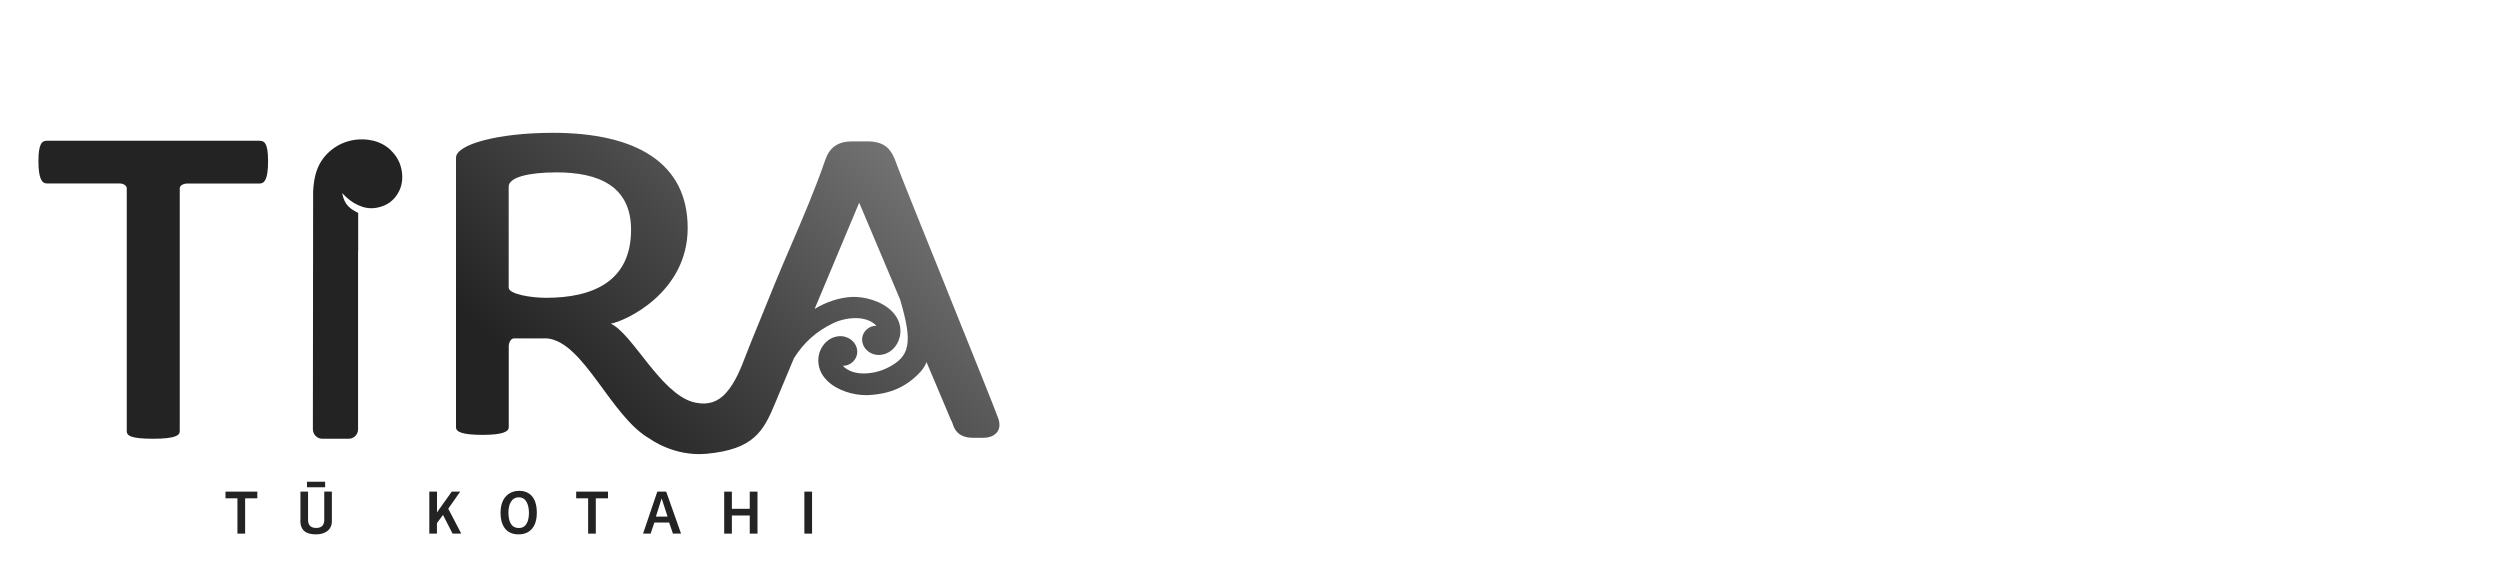 <?xml version="1.0" encoding="UTF-8"?><svg id="a" xmlns="http://www.w3.org/2000/svg" xmlns:xlink="http://www.w3.org/1999/xlink" viewBox="0 0 400 92"><defs><style>.c{fill:url(#b);}.d{fill:#232323;}</style><linearGradient id="b" x1="83.72" y1="79.42" x2="140.75" y2="22.39" gradientTransform="matrix(1, 0, 0, 1, 0, 0)" gradientUnits="userSpaceOnUse"><stop offset=".17" stop-color="#232323"/><stop offset=".58" stop-color="#474747"/><stop offset="1" stop-color="#727272"/></linearGradient></defs><path class="c" d="M159.73,66.99v-.02c-.34-1.03-4.16-10.5-8.2-20.53v-.02c-3.87-9.57-7.86-19.47-8.18-20.45v-.03c-.69-1.81-1.51-3.32-4.59-3.32h-2.41c-2.24,0-3.6,.93-4.3,2.94-1.56,4.56-3.52,9.13-5.42,13.55-.87,2.02-1.77,4.11-2.61,6.16-.61,1.49-1.22,2.99-1.81,4.45-.68,1.68-1.39,3.42-2.09,5.13-.24,.58-.48,1.2-.71,1.8-.84,2.21-1.72,4.49-3.23,6.2-1.29,1.46-2.92,1.99-4.84,1.58l-.5-.11h0c-5.24-1.53-9.59-10.86-13.11-12.54,2.24-.36,12.3-4.91,12.3-15.3s-8.2-15.23-21.59-15.23c-8.74,0-15.48,1.85-15.48,3.99v43.13c0,.71,.93,1.21,4.26,1.21s4.18-.57,4.18-1.21v-12.95c0-.57,.31-1.28,.85-1.28h5.26c5.94,.54,10.2,12.55,16.49,16.08h0s3.84,2.85,8.99,2.39c7.68-.7,9.18-3.68,11.01-8.05,.54-1.28,1.03-2.47,1.52-3.64l1.51-3.6c1.57-2.52,3.59-4.32,6.26-5.6,1.99-.96,5.28-1.37,6.94,.41-.39-.01-.83,.08-1.22,.33-.7,.44-1.11,1.19-1.07,1.96,.04,.66,.34,1.26,.86,1.71,.56,.49,1.32,.72,2.07,.65,1.94-.19,3.09-1.95,3.19-3.52,.08-1.29-.36-2.44-1.32-3.42-1.7-1.73-4.52-2.42-6.45-2.33-1.97,.09-4.06,.78-5.95,1.92l7.13-17,6.55,15.5c2.01,6.86,1.7,9.11-2.12,10.97-2.02,.98-5.36,1.42-7.06-.38,.41,.02,.84-.09,1.24-.34,.71-.45,1.12-1.22,1.08-2-.04-.67-.35-1.29-.88-1.73-.58-.49-1.35-.73-2.11-.65-1.97,.2-3.14,2-3.23,3.59-.08,1.31,.38,2.48,1.36,3.47,1.63,1.65,4.28,2.36,6.21,2.36,.13,0,.25,0,.37,0,3.6-.18,6.2-1.34,8.42-3.76,.43-.47,.73-.98,.94-1.53l3.81,9.02v.02c.12,.24,.21,.44,.3,.61,.03,.07,.05,.15,.08,.24,.24,.72,.74,2.23,3.32,2.23h1.46c1.04,0,1.81-.28,2.27-.84,.46-.55,.55-1.28,.28-2.16Zm-72.38-19.34c-2.32,0-5.96-.57-5.96-1.64V29.86c0-1.49,3.17-2.28,7.66-2.28,6.65,0,11.92,2.14,11.92,9.18,0,8.33-6.19,10.89-13.62,10.89Z"/><path class="d" d="M41.55,22.52H7.48c-.78,0-1.33,.5-1.33,3.27s.55,3.56,1.33,3.56h11.62c.55,0,1.18,.28,1.18,.78v38.86c0,.71,.63,1.21,4.24,1.21s4.24-.57,4.24-1.21V30.14c0-.5,.63-.78,1.26-.78h11.54c.78,0,1.33-.71,1.33-3.56s-.55-3.27-1.33-3.27Z"/><path class="d" d="M62.53,24.03c-.83-.79-1.82-1.3-2.95-1.55-.9-.2-1.8-.24-2.71-.12-1.58,.21-2.97,.84-4.15,1.89-.99,.88-1.69,1.95-2.09,3.19-.22,.66-.35,1.34-.43,2.03-.05,.39-.08,.79-.1,1.18l-.04,38.03c0,.84,.68,1.52,1.51,1.52h4.21c.84,0,1.51-.68,1.51-1.51v-28.55h.02v-6.07c-1.27-.67-2.18-1.19-2.57-3.18,.79,.86,1.64,1.52,2.57,1.94,.05,.01,.08,.02,.11,.03,.96,.46,1.97,.56,3,.35,1.59-.33,2.74-1.22,3.44-2.64,.48-.98,.59-2.02,.44-3.08-.18-1.35-.79-2.51-1.79-3.46Z"/><g><path class="d" d="M36.08,79.73v-1.07h5.09v1.07h-1.95v5.65h-1.23v-5.65h-1.91Z"/><path class="d" d="M48.07,83.25v-4.59h1.22v4.53c0,.98,.57,1.28,1.33,1.28s1.26-.4,1.26-1.23v-4.58h1.22v4.74c0,1.33-1.03,2.1-2.54,2.1-1.66,0-2.51-.67-2.51-2.25Zm3.95-6.17v.88h-2.9v-.88h2.9Z"/><path class="d" d="M69.92,78.66v3.3h.01l2.35-3.3h1.35l-1.91,2.73,2.08,3.99h-1.39l-1.53-2.99-.97,1.3v1.69h-1.22v-6.72h1.22Z"/><path class="d" d="M80.09,82.03c0-2.6,1.57-3.5,2.98-3.5,1.51,0,2.82,.92,2.82,3.5,0,2.31-1.15,3.47-2.93,3.47s-2.87-1.16-2.87-3.47Zm4.54,.03c0-1.04-.31-2.49-1.62-2.49-1.21,0-1.66,1.2-1.66,2.41s.29,2.5,1.68,2.5c1.22,0,1.6-1.2,1.6-2.42Z"/><path class="d" d="M92.19,79.73v-1.07h5.09v1.07h-1.95v5.65h-1.23v-5.65h-1.91Z"/><path class="d" d="M106.59,78.66l2.38,6.72h-1.3l-.61-1.78h-2.36l-.6,1.78h-1.21l2.28-6.72h1.42Zm-.71,1.13h-.03l-.91,2.87h1.87l-.93-2.87Z"/><path class="d" d="M117.1,78.66v2.75h2.86v-2.75h1.24v6.72h-1.24v-2.9h-2.86v2.9h-1.23v-6.72h1.23Z"/><path class="d" d="M129.93,78.66v6.72h-1.23v-6.72h1.23Z"/></g></svg>